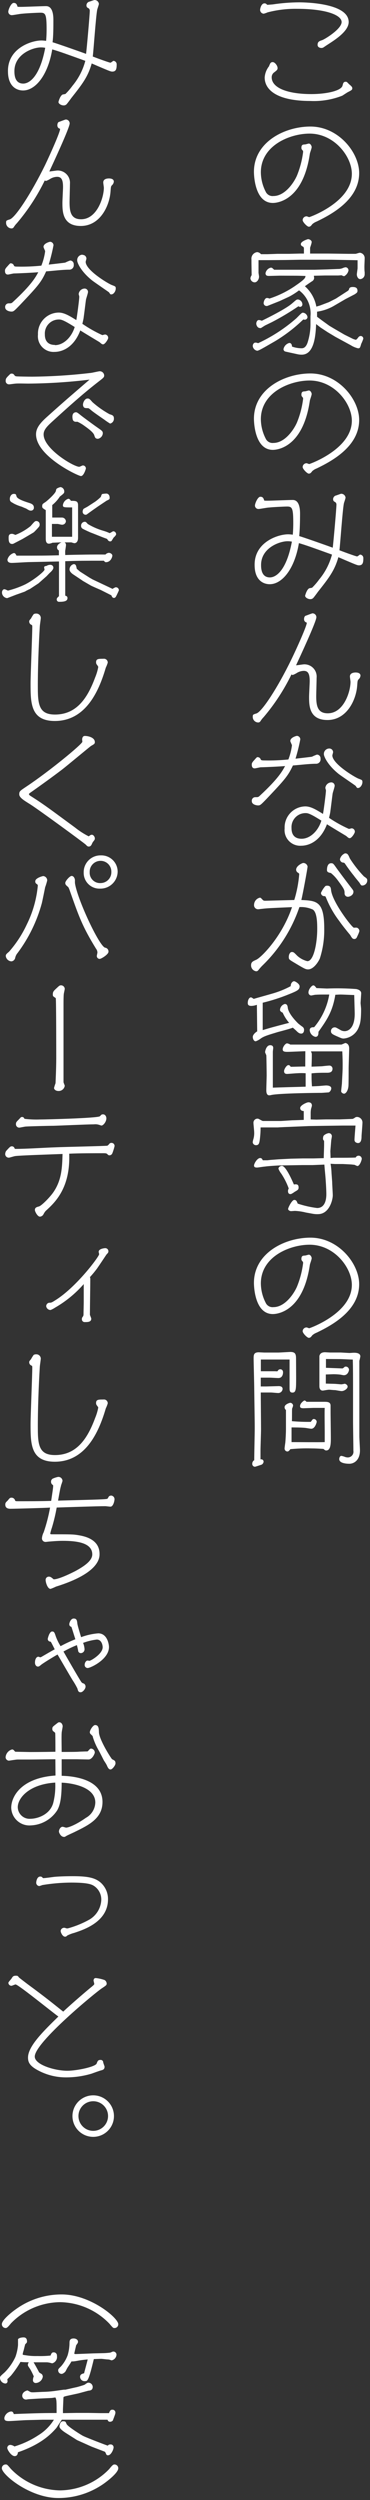 <svg enable-background="new 0 0 84 567" viewBox="0 0 84 567" xmlns="http://www.w3.org/2000/svg"><rect x="0" y="0" width="84" height="567" fill="#333333" stroke="none"/><g fill="#fff"><path d="m60.76 2.8c-.29.13-.591.234-.9.31-.444-.035-.791-.396-.81-.84 0-.37.28-1.51 1-1.51.25 0 .34.08.62.33h.17l1.1-.09c1.963-.298 3.945-.455 5.93-.47 1.71 0 11.29.23 11.29 4.47 0 2.3-3.84 4.48-5.13 5.35l-.53.36c-.161.121-.359.181-.56.17-.31 0-.84-.17-.84-.7 0-.7.39-.87 1-1.06s4.46-2.54 4.46-4.12-3.56-3-10.11-3c-2.256-.036-4.506.233-6.69.8zm-.67 14.78c.064-.938.413-1.835 1-2.57 0-.09.22-.56.28-.65.117-.178.317-.284.53-.28.5 0 1.12.82 1.12 1.35 0 .36-.11.47-.73.95-.387.254-.617.687-.61 1.15 0 2.43 3.66 3.81 9 3.81 3.39 0 6.81-.73 7.09-1.94.14-.56.22-.86.73-.86.25 0 .28.08.75.56.225.172.433.367.62.58.071.099.109.218.11.34 0 .36-.17.45-1.09.92-.2.12-1 .65-1.18.76-2.314.91-4.796 1.319-7.28 1.2-7.57 0-10.34-2.54-10.34-5.32z"/><path d="m68.71 49.92c.016-.484.416-.866.9-.86.11 0 .5.19.59.19s9.68-3.39 9.68-9.83c0-3.94-4-9.12-9.6-9.12-4.45 0-11.06 2.68-11.06 8.79.02 1.521.393 3.017 1.09 4.37.309.684 1.025 1.088 1.77 1 2.54 0 4.56-2.88 5.32-4.59.716-1.738 1.194-3.564 1.42-5.43 0-.14 0-.23-.25-.48-.1-.128-.149-.288-.14-.45 0-.61.25-.75.81-.75.14 0 .76-.2.87-.2.37 0 .65.51.65.81s-.4 1.29-.42 1.52c-1.63 11.14-8 11.14-8.4 11.14-4.29 0-4.29-6.86-4.29-7.06 0-6.72 6.92-10.27 12.83-10.27 6.35 0 11.06 5.88 11.06 10.55 0 6-6.19 9.33-9.66 11-.369.139-.708.346-1 .61-.25.34-.42.56-.78.56s-1.39-1.05-1.39-1.5z"/><path d="m57.09 59.7v-.82c-.117-.82.452-1.58 1.272-1.698.006-.001.012-.002.018-.002.342.03.657.2.87.47h1.51l2.24-.08h2.66l2.34-.06h1v-.67-.5c.003-.201-.121-.382-.31-.45-.25-.14-.39-.25-.39-.53 0-.65 1.57-1.12 1.62-1.12.37 0 .84.3.84.64s-.33 1.15-.36 1.34v1.29h4.17l4.48.06h1.65c.16 0 .81-.25 1-.25.659.068 1.142.65 1.09 1.31 0 .28-.06 1.49-.06 1.74s0 1.17.06 1.31v.54c-.003.567-.436 1.038-1 1.09-.5 0-.78-.62-.78-1.07 0-.22.17-1.23.17-1.42v-1.8l-.88-.02-5-.09h-7.15l-3.44.06-3.71.03h-2.31v2.89l.11.73c.08.56-.36 1.42-1 1.42-.503-.024-.91-.418-.95-.92.03-.254.127-.495.28-.7zm5.43 17.64c-2.82 1.62-3.78 2.21-4.14 2.21-.534-.095-.942-.531-1-1.07 0-.33.2-.78.62-.78.204.004.406.052.59.14 3.156-1.46 6.086-3.366 8.7-5.66 1.21-1.23 1.24-1.26 1.52-1.26.521.068.932.479 1 1-.021.325-.285.58-.61.59-.116-.004-.23-.024-.34-.06-1.923 1.863-4.05 3.503-6.34 4.89zm-3.27-2.94c-.074.027-.156.027-.23 0-.58 0-.84-.67-.84-1s.2-.82.59-.82c.231.019.458.076.67.17 5.32-2.6 6.58-3.69 6.75-3.83 1-.84 1.07-1 1.46-1 .557.073.98.538 1 1.1.017.3-.21.559-.51.58-.14-.01-.275-.058-.39-.14-1.925 1.317-3.929 2.516-6 3.59l-1.6.78zm4.23-11.88-2.3.06c-.31 0-.9.06-.9-.62.118-.623.593-1.117 1.21-1.26.28 0 .36.12.75.48h9.16l2.86-.08 2.49-.1c.341.008.681-.05 1-.17.23-.113.476-.187.73-.22.37.041.647.358.64.73-.122.564-.489 1.044-1 1.31-.201-.052-.395-.126-.58-.22l-.76.05h-.7-2.3l-2.52.06c0 .08.06.45.06.53-.023.258-.154.494-.36.65-.28.16-1.49 1-1.74 1.2 1.36 1.205 2.276 2.832 2.6 4.62l.84-.25 2-.76 1.6-.81 2.21-1.43c.62-.39.7-.45.76-.67s.14-.53.84-.53 1.09.22 1.09.87c0 .36-.17.47-.62.78l-2.1 1.09-2.4 1.4c-1.24.758-2.621 1.255-4.06 1.46v1.15l1.15.86 1.63 1.18 1.12.67 2.32 1.35 1.79.89c.265.133.548.228.84.28l.25-.22.31-.39c.128-.163.323-.259.53-.26.321.026.566.298.56.62-.133.404-.293.798-.48 1.18-.23.81-.28 1-.7 1-.589-.139-1.15-.376-1.66-.7l-2-1.09-1.49-.81-1.75-1.05-1.63-1.07-1-.78c-.11 2.38-.36 6.94-3.27 6.94-.337.003-.672-.034-1-.11l-1.93-.42-.84-.19c-.223-.087-.37-.301-.37-.54.139-.679.65-1.221 1.32-1.4.08 0 .59 0 .61.82.683.248 1.403.38 2.13.39.31 0 .95 0 1.4-1.26.419-1.293.645-2.641.67-4v-2c.227-2.281-.76-4.513-2.6-5.88-.707.536-1.456 1.014-2.24 1.43l-2.16 1-2.74 1.09c-.355.123-.742-.066-.865-.421-.019-.055-.031-.112-.035-.169 0-.39.28-1.2.76-1.2.195.005.386.053.56.14 1.986-.645 3.873-1.561 5.61-2.72 2.46-1.68 2.52-1.93 2.58-2.41-1.57-.06-1.85-.06-3.08-.06z"/><path d="m68.71 105.92c.016-.484.416-.866.9-.86.11 0 .5.19.59.19s9.68-3.39 9.68-9.83c0-3.94-4-9.12-9.6-9.12-4.45 0-11.06 2.68-11.06 8.79.02 1.521.393 3.017 1.09 4.37.309.684 1.025 1.088 1.77 1 2.54 0 4.56-2.88 5.32-4.59.716-1.738 1.194-3.564 1.42-5.43 0-.14 0-.23-.25-.48-.1-.128-.149-.288-.14-.45 0-.61.25-.75.81-.75.14 0 .76-.2.87-.2.37 0 .65.51.65.81s-.4 1.29-.42 1.52c-1.63 11.14-8 11.14-8.4 11.14-4.29 0-4.29-6.86-4.29-7.06 0-6.72 6.92-10.27 12.83-10.27 6.35 0 11.06 5.88 11.06 10.55 0 6-6.19 9.33-9.66 11-.369.139-.708.346-1 .61-.25.34-.42.56-.78.56s-1.39-1.05-1.39-1.5z"/><path d="m65.41 121.18c.355.005.709.035 1.06.09.11-1.18.11-2.38.11-2.61 0-3.33-.22-3.78-1.37-3.78-.73 0-3.44.14-4.17.23-.39 0-2 .33-2.38.33-.429-.005-.775-.351-.78-.78 0-.48.64-2 1.23-2s.73.4.84.76c0 .14.11.14.87.14s4.84-.17 5.65-.17c1.65 0 1.65 2.49 1.65 3.19 0 1.46-.05 3.62-.19 5 1.15.34 6.49 2.22 7.61 2.64.14-1 .84-8.85.84-9.72.038-.302-.135-.592-.42-.7-.204-.097-.333-.304-.33-.53-.022-.381.205-.732.56-.87.11 0 1.17-.42 1.26-.42.505-.004.934.369 1 .87 0 .22-.36 1.17-.39 1.37-.31 1.68-.81 9.07-1 10.58 1.9.73 3.83 1.4 4 1.4s.59-.42.7-.42c.413.031.731.376.73.79 0 1-.11 1.65-1 1.65-.33 0-.61-.11-3.24-1.23l-1.43-.62c-.87 3.08-2.16 4.71-4.65 7.87-.14.2-.84 1.15-1 1.32-.171.211-.429.333-.7.33-.59 0-1.2-.39-1.2-.78.14-.56.5-1.54 1-1.71.08 0 .5-.08.59-.11.58-.572 1.112-1.19 1.59-1.85 1.377-1.649 2.374-3.582 2.92-5.66-4.51-1.62-5.72-2.07-7.51-2.6-1 6-3.89 9.32-6.61 9.32-1.76 0-3.41-1.2-3.44-4.22-.16-5.28 5.25-7.1 7.6-7.1zm-.14 1.57c-1.77 0-6 1.49-6 5.38 0 .64 0 2.83 2 2.83 1.34 0 3.75-1.46 5-8.12-.329-.063-.664-.094-1-.09z"/><path d="m69.05 150.67c1.535-.035 2.808 1.181 2.842 2.716.003.111-.002.223-.012.334 0 .64-.09 3.56-.09 4.17 0 2.13.28 3.89 2.61 3.89 3.66 0 5.18-4.95 5.18-7.14 0-.19-.14-1-.14-1.2 0-.87 1-.92 1.31-.92.14 0 1.09 0 1.09.72-.03.327-.188.629-.44.84-.23.26-.23.37-.31 1.46-.25 3.25-2.38 7.76-6.75 7.76-4.17 0-4.17-3.34-4.17-5.27 0-.56.14-3.05.14-3.55 0-1.57-.31-2.33-1.35-2.33-.52.016-1.029.16-1.48.42-.312.209-.648.38-1 .51-.115.004-.228-.039-.31-.12-1.69 3.483-3.814 6.739-6.32 9.69-.279.281-.524.593-.73.93-.113.183-.316.29-.53.28-.686-.032-1.222-.604-1.21-1.29 0-.51.09-.53.84-.76 1.26-.39 4.85-5.88 7.95-12.29 1.24-2.55 3.48-7.56 3.48-8.26 0-.06-.28-.17-.34-.2-.186-.159-.29-.395-.28-.64 0-.5.22-.73.34-.76s1.45-.56 1.59-.56c.474.016.854.396.87.87 0 1-3.78 9.1-4.62 10.92.27 0 1.56-.22 1.84-.22z"/><path d="m60.62 181.08c-1.37 1.42-1.54 1.59-2 1.59s-1.45-.22-1.45-.95c-.068-.437.231-.846.667-.914.064-.01.128-.012.193-.006.56 0 .62 0 1-.37 4.2-3.89 5.1-5.6 5.69-6.69-1.18.11-4.18.25-5.52.28-.22 0-1.18.25-1.37.25-.62 0-.67-.56-.67-.84s0-.45.64-1.12c.172-.21.359-.408.56-.59h.17c.243.018.462.152.59.36.14.34.16.39 1 .39 1.786.035 3.573-.039 5.35-.22.398-1.027.67-2.098.81-3.19 0-.17-.37-.82-.37-1 0-.81 1.38-1.17 1.52-1.17.408.039.727.37.75.78-.285 1.485-.649 2.954-1.09 4.4.73-.09 3.33-.37 3.75-.45.362-.185.736-.345 1.12-.48.464.014.828.401.814.865-.001.022-.002.044-.005.065.084.546-.29 1.057-.836 1.141-.074.011-.149.015-.224.009-1.46 0-3.75.28-5.21.39-1.119 2.39-1.879 3.24-5.879 7.47zm13.38-1.8c0-.11-.14-.5-.14-.58.071-.707.66-1.248 1.37-1.26.421.011.756.359.75.78 0 .28-.44 1.54-.47 1.79-.09.65-.42 3.39-.51 4 0 .17-.14.81-.3 1.48 1.427.967 2.936 1.807 4.51 2.51.11 0 .56-.14.65-.14.408.032.717.381.7.79 0 .31-.73 1.45-1.15 1.45-.23 0-.34-.08-.81-.5 0 0-3.87-2.32-4.37-2.66-1.85 4.87-5.38 4.87-5.83 4.87-1.956.138-3.653-1.335-3.791-3.291-.015-.21-.011-.42.011-.629-.127-2.631 1.903-4.868 4.534-4.995.059-.003.117-.005.176-.005 1.26 0 2.55.81 4 1.71.2-1.12.67-4.7.67-5.32zm-5.52 10.95c1.88 0 3.75-1.71 4.48-4.11-2.69-1.71-3.14-1.71-3.61-1.71-1.756.003-3.178 1.429-3.175 3.185 0 .058.002.117.005.175-.02 1.4.6 2.46 2.28 2.46zm6.27-20.47c.469-.011.859.36.87.83v.01c0 .12-.17.62-.17.73 0 1.88 5 4.9 5.94 5.27.81.3.89.33.89.78 0 .64-.5 1.34-1 1.34-.22 0-.22 0-.53-.47 0-.06-3.25-2.24-3.83-2.69-2.66-2.13-3.39-4.09-3.39-4.48-.05-.677.459-1.267 1.136-1.317.021-.002.042-.003.064-.003z"/><path d="m59.56 219c-.12.11-.45.47-.68.75s-.36.54-.72.54c-.674-.096-1.172-.679-1.16-1.36 0-.73.39-.92 1.18-1.26 1.12-.5 5.85-5.21 8.12-11.93-4.76.2-5.85.26-6.69.37-.12 0-.87.11-.93.11-.512.044-.962-.335-1.006-.847-.006-.071-.004-.142.006-.213.039-.76.578-1.401 1.32-1.57.17 0 .25.08.59.45.22.22.28.25.72.25l6.5-.17c.58-1.888.955-3.832 1.12-5.8 0-.14 0-.22-.28-.39-.251-.131-.412-.387-.42-.67 0-.92 1.43-1.54 1.6-1.54.486-.009.908.333 1 .81 0 .37-1.09 6.3-1.42 7.59 3.44.17 5.2.22 5.2 6.47.044 2.306-.294 4.604-1 6.8-.45 1-1.52 2.47-2.66 2.47-.59 0-.87-.17-3.39-1.68-.9-.54-1-.62-1-1.15s.28-1.12.7-1.12.56.19 1.23.87c.652.588 1.438 1.007 2.29 1.22 1.51 0 2.24-4.34 2.24-7.25 0-1.24 0-3.81-1-4.46-.956-.433-2.003-.626-3.05-.56-1.706 5.03-4.59 9.58-8.41 13.27zm21.44-8.61c.356.107.597.438.59.81-.118.379-.268.747-.45 1.1-.2.56-.45.67-.7.67-.42 0-.59-.31-.93-.9-.75-.89-2-2.46-2.49-3.19-1.237-1.618-2.246-3.398-3-5.29-.14-.34-.2-.34-.37-.34-.414.017-.763-.306-.779-.719 0-.01-.001-.02-.001-.031.249-.564.586-1.083 1-1.54.125-.06.262-.091.4-.09.78 0 .84.53.89 1 .25 2.63 4.68 8.43 5.18 8.54.219-.024.44-.03.66-.02zm-5.77-14.61c.39 0 .5.16 1.06.95.28.42 2.33 3.16 3.11 4.17s.84 1.06.84 1.34c0 .82-.89 1.15-1.26 1.15-.395.001-.724-.305-.75-.7 0-.84 0-.95-1.52-3-.453-.631-.987-1.2-1.59-1.69-.33-.06-.89-.14-.89-.64 0-.27 0-1.58.95-1.58zm3.14-2.24c.56 0 .7.33 1.06 1.17.929 1.454 1.998 2.813 3.19 4.06.62.42.76.53.76.93-.009.607-.484 1.103-1.09 1.14-.28 0-.34-.05-.68-.64-.33-.42-1-1.2-1.28-1.6-.68-.84-1.4-1.82-2-2.71-.089-.164-.264-.261-.45-.25-.401-.046-.703-.387-.7-.79.152-.592.575-1.077 1.14-1.31z"/><path d="m58.32 227.89c-.41.153-.843.237-1.28.25-.76 0-.79-.42-.79-.67 0-.81.42-1.26.67-1.26s.23.06.68.34c.64-.2 3.55-1 4.14-1.18 1.478-.412 2.907-.985 4.26-1.71 0-.78.51-1.12.76-1.12s1.26.59 1.26 1.15c0 .76-.42 1-2.38 1.79-1.949.796-3.954 1.444-6 1.94v6.21c1.84-.56 2.24-.67 6-1.65-.597-.691-1.089-1.466-1.46-2.3-.61-.28-.61-.53-.61-.67.053-.622.488-1.145 1.09-1.31.56 0 .64.53.67.84.11 1 1.12 2.35 2.33 3.55.14.14.92.73 1.09.84.177.158.278.383.28.62 0 .53-.23.87-.65.87s-.72-.23-1.17-.7l-.73-.65c-.53.25-2.94.87-3.42 1-2 .62-3.19.92-4 1.57-.309.22-.645.398-1 .53-.42 0-.67-.53-.67-1s.56-1 1-1.26zm11 10.53c-.62 0-3.42.14-4 .14s-1.14 0-1.14-.56.61-1.37 1-1.37c.259.044.507.14.73.28h11.59c.06 0 .87-.36.9-.36s.87.08.87 1.23c0 .7-.12 3.86-.12 4.51s0 3.78-.05 4.11c-.11 1-.59 1.65-1 1.65-.23 0-.65-.25-.65-.56 0-.11.14-1.4.17-1.68.14-2.71.17-3 .17-4.06s0-1.59-.08-3.3c-4.88 0-5.44 0-7.12 0 .08.171.147.349.2.53 0 .9 0 1.12-.06 2.94 2.13-.08 2.38-.08 2.55-.11s1.29-.14 1.51-.14c.384.005.695.316.7.7 0 .93-.84.93-1.26.93-1.14 0-2.35 0-3.5.14 0 1.42 0 1.56.09 2.94.31 0 1.57-.06 1.85-.09s1.23-.11 1.37-.11 1.17 0 1.17.67c-.029.373-.238.709-.56.9-.08 0-1.48.11-1.62.11-1 0-9.55.08-11.42.48-.156.049-.317.075-.48.08-.67 0-.67-.87-.67-1.18 0-.53.08-2.91.08-3.38s-.05-4.37-.08-4.54c-.106-.218-.2-.442-.28-.67 0-.2.25-1.6 1.17-1.6.68 0 .68.53.68.62s-.09.75-.09.89v4.26 3.86c1.18-.05 6.39-.19 7.45-.22 0-1.34 0-1.62 0-3.05-.636-.044-1.274-.044-1.91 0-.31 0-2.1.16-2.29.16s-.7 0-.7-.64c0-.42.56-1.37 1-1.37.17 0 .34.11.51.39.53 0 2.85-.08 3.3-.06zm4.9-14.22c2.204-.088 4.411-.052 6.61.11.67.11 1.17.45 1.17.95 0 .34-.14 2-.14 2.24 0 .11.12 1.18.12 1.32 0 2.63-.23 3.36-.48 4-.512 1.529-1.892 2.602-3.5 2.72-.36 0-.56-.09-1.51-.51s-1.35-.61-1.35-1.14c-.022-.469.34-.867.809-.889.017-.001.034-.001.051-.001.22 0 .34.06 1.26.59.299.189.646.286 1 .28.62 0 2.27-.47 2.27-3.95 0-.08 0-.36-.11-4.25-.48 0-2.61-.11-3.06-.11s-1 .05-1.23.05c-.64 3.87-1.93 5.71-3.83 8.4 0 .45 0 1.15-.7 1.15-.708-.176-1.226-.783-1.29-1.51 0-.65.61-.7 1-.67 1.792-2.119 2.981-4.683 3.44-7.42-2.07 0-2.29 0-3.13.05-.17 0-.84.17-1 .17-.35-.042-.608-.348-.59-.7 0-.7.73-1.6 1.12-1.6.22 0 .42.26.7.62z"/><path d="m71.82 253.93 2.13-.05h3.11l3-.11c.213-.081.413-.196.59-.34.118-.07.253-.107.39-.11.701.011 1.261.588 1.25 1.29-.001.047-.004.094-.01.14 0 .44-.2 2.66-.2 2.94 0 .44 0 1.56-.81 1.56-.14 0-.79-.11-.79-.72s.2-2.78.23-3.25h-3l-3.64.05-3.94.06-3.34.14c-1.23.05-3.52.14-3.69.17h-3.94c.003.728-.034 1.456-.11 2.18-.14 1.32-.22 1.85-.92 1.85-.39.012-.723-.281-.76-.67.031-.258.088-.513.17-.76.132-.482.189-.981.17-1.48 0-.34-.17-1.85-.17-2.16-.019-.508.378-.934.886-.953.038-.001.076 0 .114.003.19 0 1 .56 1.17.53h2 2.07l2.58-.16c.25 0 2-.06 2.6-.09v-2c-.22 0-.81-.08-.81-.7s1.51-1.29 1.85-1.29c.53 0 .81.25.81.76 0 .14-.22.78-.22.89-.041.261-.061.525-.06.79v1.45zm-8.57 9 2.77-.14 2.72-.06h2.44l2.32-.06c0-.45.08-2.46.08-2.88 0-.17 0-.9 0-1l-.25-.39c0-.28 0-.73.25-.93.289-.237.633-.399 1-.47.379-.039.718.236.758.615.004.038.005.077.002.115 0 .14-.14.84-.14.89l-.2 2.45.05 1.57.65-.06h1.3c1.26 0 2.75 0 3.75-.05.117-.254.37-.418.65-.42.392 0 .714.309.73.7 0 .28-.45 1.65-1 1.65-.219-.081-.432-.174-.64-.28l-.73-.08-1.92-.1h-1.79l-1-.06c.122.724.196 1.456.22 2.19l.14 1.9c0 .5.14 2.63.14 3.08 0 1-.78 4.26-3.36 4.26-.402.015-.805-.015-1.2-.09l-1.55-.28c-.815-.209-1.649-.333-2.49-.37l-.87.06c-.25 0-.67-.2-.67-.5s.87-2.05 1.4-2.05.61.48.78.84c1.43.478 2.904.813 4.4 1 2.1 0 2.1-2.63 2.1-3.16 0-1-.14-3.28-.25-4.43l-.12-1.26-.08-1-2.69.11h-2.35l-5 .08c-.56 0-3 .17-3.47.26-.28 0-1.51.22-1.76.22s-.7 0-.7-.45.73-1.71 1.4-1.71c.36 0 .47.28.59.51h1.06l.67-.08zm4.54 6.38c0 .48-.17.59-.9 1-.259.202-.541.374-.84.51-.036.009-.074.009-.11 0-.48 0-.56-.39-.56-.75.02-.186.078-.367.17-.53-.428-1.175-.991-2.296-1.68-3.34-.272-.339-.491-.716-.65-1.12 0-.53.65-.67.76-.67.87 0 2.21 3 2.74 4.23.48-.06 1.07-.15 1.07.66z"/><path d="m68.71 301.92c.016-.484.416-.866.9-.86.11 0 .5.19.59.19s9.68-3.39 9.68-9.83c0-3.94-4-9.12-9.6-9.12-4.45 0-11.06 2.68-11.06 8.79.02 1.521.393 3.017 1.09 4.37.309.684 1.025 1.088 1.77 1 2.54 0 4.56-2.88 5.32-4.59.716-1.738 1.194-3.564 1.42-5.43 0-.14 0-.23-.25-.48-.1-.128-.149-.288-.14-.45 0-.61.25-.75.81-.75.14 0 .76-.2.87-.2.37 0 .65.51.65.81s-.4 1.29-.42 1.52c-1.63 11.14-8 11.14-8.4 11.14-4.29 0-4.29-6.86-4.29-7.06 0-6.72 6.92-10.27 12.83-10.27 6.35 0 11.06 5.88 11.06 10.55 0 6-6.19 9.33-9.66 11-.369.139-.708.346-1 .61-.25.34-.42.56-.78.56s-1.39-1.05-1.39-1.5z"/><path d="m67.23 312.31c0 2.72 0 3.53-.84 3.53-.65 0-.65-.53-.65-1.12v-6.38h-6.52v2.66h2.52.78c.159.019.321.019.48 0 .14-.23.28-.45.64-.45s.62.28.62.7c0 .08 0 1.29-1.06 1.29-.34 0-1.68-.09-2-.09s-.59 0-2 0v2h1.2l2.89-.08c.45 0 .87.16.87.64-.038.551-.515.967-1.066.929-.028-.002-.056-.005-.084-.009-.23 0-1.23-.11-1.46-.11h-2.35c0 1.32.06 7.14.06 8.34 0 .76-.12 4.09-.12 4.79v2.05c.277-.095.578.053.673.33.023.067.032.139.027.21-.038.271-.201.508-.44.64-.51.17-1.43.48-1.52.48-.348-.01-.622-.3-.612-.648 0-.011.001-.022.002-.032-.007-.331.165-.641.45-.81 0-1.71.11-5.71.11-7.39 0-1.85-.09-6.69-.11-8.71 0-1.09-.14-6-.14-6.94 0-.76 0-1.43 1.14-1.43l1.29.06h3.19c.28 0 2.58-.14 2.72-.14 1.29 0 1.29.68 1.29 1.82zm3.33 10.17c.42-.59.45-.65.7-.65.351.016.63.299.64.65 0 .11-.36 1.56-1.23 1.56-.19 0-1.09-.16-1.29-.19-.95-.11-2.74-.11-3.19-.11v3.33c1.65 0 6.13.05 7.53 0 0-1.15 0-1.29 0-2.52 0-.84-.06-4.51 0-5.24h-2.58l-2.24.08c-.73 0-.78-.22-.78-.5 0-.62.87-1.26 1-1.26s.22.05.47.3h3.81c.81 0 1.65-.05 1.65.87v1.77c0 .44.06 4.67.06 5.4 0 1.43 0 3-1.07 3-.16 0-.3-.08-.61-.36-1.21-.08-2-.11-2.72-.11-1.599-.045-3.199.012-4.79.17-.22.3-.42.53-.67.53-.364-.01-.651-.314-.641-.678 0-.007.001-.014.001-.022 0-.2.14-1.15.17-1.35.05-.56.14-2 .14-3.05 0-.47 0-4.06 0-4.31-.2-.151-.316-.389-.31-.64 0-.68 1.18-1 1.29-1 .343.024.616.297.64.64-.051.23-.124.455-.22.67-.06.45 0 2.44-.06 2.86 1.43.126 2.865.18 4.3.16zm3.44-14.26v2l3.69.14c.17 0 .23-.09.42-.23.095-.123.244-.194.4-.19.397.011.715.333.72.73 0 .22-.25 1.23-1.17 1.23-.14 0-.65-.11-.81-.14-.505-.056-1.012-.086-1.52-.09l-1.76.06v2.07l2.13.06c.08 0 1.23.11 1.4.11.253-.029.504-.076.75-.14.14 0 .67.22.67.67s-.75 1-1.37 1c-.22 0-1.23-.19-1.43-.22-.53 0-1.06-.09-1.42-.09s-1.26.2-1.46.2-.73-.11-.73-1v-4.2c0-.19 0-2.52 0-2.66.14-.53.48-.84 1.29-.84l1.12.06h2.43l2 .11c.06 0 .84-.06 1-.06.62 0 1.46.11 1.46.84-.058.337-.135.671-.23 1v1 6.86 9.29c0 .51.14 2.69.14 3.14 0 2.38-1.49 3.05-2.38 3.05-.31 0-2.33 0-2.33-1.06 0-.11.06-.73.51-.73.255.054.506.128.75.22.212.089.44.136.67.14.712.01 1.298-.559 1.309-1.271.001-.08-.005-.16-.019-.239 0-1-.08-5.63-.08-6.55v-7.67c0-1.57 0-5-.06-6.47-.45 0-2.41-.11-2.83-.11z"/><path d="m9.41 9.18c.355.005.709.035 1.06.09.11-1.18.11-2.38.11-2.61 0-3.33-.22-3.78-1.37-3.78-.73 0-3.44.14-4.17.23-.39 0-2 .33-2.38.33-.429-.005-.775-.351-.78-.78 0-.48.64-2 1.23-2s.73.4.84.76c0 .14.11.14.87.14s4.84-.17 5.65-.17c1.65 0 1.65 2.49 1.65 3.19 0 1.46 0 3.62-.19 5 1.15.34 6.49 2.22 7.61 2.64.14-1 .84-8.85.84-9.72.038-.302-.135-.592-.42-.7-.204-.097-.333-.304-.33-.53-.022-.381.205-.732.56-.87.11-.01 1.17-.4 1.26-.4.505-.004.934.369 1 .87 0 .22-.36 1.17-.39 1.37-.31 1.68-.81 9.07-1 10.58 1.9.73 3.83 1.4 4 1.4s.59-.42.7-.42c.413.031.731.376.73.79 0 1-.11 1.65-1 1.65-.33 0-.61-.11-3.24-1.23l-1.43-.62c-.87 3.08-2.16 4.71-4.65 7.87-.14.2-.84 1.15-1 1.32-.171.211-.429.333-.7.33-.59 0-1.2-.39-1.2-.78.14-.56.5-1.54 1-1.71.08 0 .5-.08.59-.11.58-.572 1.112-1.19 1.59-1.85 1.377-1.649 2.374-3.582 2.92-5.66-4.51-1.62-5.72-2.07-7.51-2.6-1 6-3.89 9.32-6.61 9.32-1.76 0-3.41-1.2-3.44-4.22-.16-5.3 5.25-7.12 7.6-7.12zm-.14 1.57c-1.77 0-6 1.49-6 5.38 0 .64 0 2.83 2 2.83 1.34 0 3.75-1.46 5-8.12-.329-.063-.664-.094-1-.09z"/><path d="m13.05 38.67c1.535-.032 2.806 1.186 2.838 2.721.002.093-.001.186-.008.279 0 .64-.09 3.56-.09 4.17 0 2.13.28 3.89 2.61 3.89 3.66 0 5.18-5 5.18-7.14 0-.19-.14-1-.14-1.2 0-.87.95-.92 1.31-.92.14 0 1.09 0 1.09.72-.03.327-.188.629-.44.84-.23.26-.23.37-.31 1.46-.25 3.25-2.38 7.76-6.75 7.76-4.17 0-4.17-3.34-4.17-5.27 0-.56.14-3.05.14-3.55 0-1.57-.31-2.33-1.35-2.33-.52.016-1.029.16-1.48.42-.312.209-.648.38-1 .51-.115.004-.228-.039-.31-.12-1.69 3.483-3.814 6.739-6.32 9.69-.279.281-.524.593-.73.93-.113.183-.316.29-.53.28-.686-.032-1.222-.604-1.21-1.29 0-.51.09-.53.84-.76 1.26-.39 4.85-5.88 8-12.29 1.18-2.47 3.42-7.47 3.42-8.21 0-.06-.28-.17-.34-.2-.186-.159-.29-.395-.28-.64 0-.5.22-.73.34-.76s1.45-.56 1.59-.56c.474.016.854.396.87.87 0 1-3.78 9.1-4.62 10.92.28 0 1.57-.22 1.85-.22z"/><path d="m4.62 69.08c-1.37 1.42-1.54 1.59-2 1.59s-1.45-.22-1.45-1c-.039-.44.286-.829.726-.868.035-.003.069-.003.104-.002.56 0 .62 0 1-.37 4.2-3.89 5.1-5.6 5.69-6.69-1.18.11-4.18.25-5.52.28-.22 0-1.18.25-1.37.25-.62 0-.67-.56-.67-.84s0-.45.64-1.12c.172-.21.359-.408.56-.59h.17c.243.018.462.152.59.36.14.34.16.39.95.39 1.786.035 3.573-.039 5.35-.22.42-1.044.708-2.135.86-3.25 0-.17-.37-.82-.37-1 0-.81 1.38-1.17 1.52-1.17.408.039.727.37.75.78-.285 1.485-.649 2.954-1.09 4.4.73-.09 3.33-.37 3.75-.45.362-.185.736-.345 1.12-.48.464.014.828.401.814.865-.001.022-.002.044-.004.065.084.546-.29 1.057-.836 1.141-.074.011-.149.015-.224.009-1.46 0-3.75.28-5.21.39-1.09 2.45-1.85 3.3-5.85 7.53zm13.38-1.8c0-.11-.14-.5-.14-.58.071-.707.66-1.248 1.37-1.26.421.011.756.359.75.78 0 .28-.44 1.54-.47 1.79-.09.65-.42 3.39-.51 3.95 0 .17-.14.81-.3 1.48 1.425.985 2.934 1.841 4.51 2.56.11 0 .56-.14.65-.14.408.032.717.381.7.79 0 .31-.73 1.45-1.15 1.45-.23 0-.34-.08-.81-.5 0 0-3.87-2.32-4.37-2.66-1.85 4.87-5.38 4.87-5.83 4.87-1.956.138-3.653-1.335-3.791-3.291-.015-.21-.011-.42.011-.629-.127-2.631 1.903-4.868 4.534-4.995.059-.003.117-.005.176-.005 1.26 0 2.55.81 4 1.71.2-1.12.67-4.7.67-5.32zm-5.52 11c1.88 0 3.75-1.71 4.48-4.11-2.69-1.71-3.14-1.71-3.61-1.71-1.756.003-3.178 1.429-3.175 3.185 0 .058.002.117.005.175-.02 1.35.6 2.41 2.28 2.41zm6.27-20.47c.469-.011.859.36.87.83v.01c0 .12-.17.62-.17.73 0 1.88 5 4.9 5.94 5.27.81.3.89.33.89.78 0 .64-.5 1.34-1 1.34-.22 0-.22 0-.53-.47-.05-.06-3.25-2.24-3.83-2.69-2.66-2.13-3.39-4.09-3.39-4.48-.077-.675.407-1.285 1.082-1.362.039-.005.079-.007.118-.008z"/><path d="m6.38 87c-.44 0-2.4-.06-2.82 0-.23 0-1.26.17-1.49.17-.414.018-.764-.302-.783-.716-.002-.035-.001-.069.003-.104 0-.5.19-.7.78-1.28.25-.26.34-.34.59-.34.244-.003.47.128.59.34.17.25.31.28.67.3s2.35.06 3.39.06c4.409-.042 8.812-.322 13.19-.84.33 0 1.84-.39 2.15-.39.522-.002.958.399 1 .92 0 .48-.09.51-1.71 1.77-3.36 2.63-6.52 5.48-9.69 8.37-1.48 1.34-2.35 2.15-2.35 3.27 0 3.28 6.83 7.34 8.09 7.34.14 0 .7-.31.81-.31.381-.006.694.299.7.68v.02c0 .06-.47 1.71-1.12 1.71s-10.2-4.51-10.2-9.47c0-1.34.81-2.46 2.54-4 4.26-3.83 5.55-4.9 9.61-8.4-4.629.567-9.287.867-13.95.9zm10.06 7.5c0-1 .72-1 .84-1s.3.06 1 .64c.37.31 2.91 2.19 4 2.94.92.65 1.06.73 1.06 1.24-.065.594-.505 1.078-1.09 1.2-.62 0-.7-.34-.84-.78-.17-.65-1.35-1.52-2.21-2.13-.498-.372-1.035-.691-1.6-.95h-.45c-.266-.014-.502-.177-.61-.42-.066-.241-.1-.49-.1-.74zm3.44-4.12c.39 0 .48.12 1.12.84 1.183 1.046 2.477 1.958 3.86 2.72.73.22 1 .34 1 1 .019.533-.341 1.006-.86 1.13-.446-.266-.876-.556-1.29-.87-.11-.08-2.46-1.68-2.94-2.1s-.64-.53-.81-.53c-.62 0-.93 0-1.09-.53s.31-1.66 1.01-1.66z"/><path d="m8.74 132.3-2 1.32c-.08 0-.53.25-.61.28s-.48.28-.56.3l-1.57.56c-.08 0-2.32.9-2.38.9-.663-.067-1.168-.624-1.17-1.29 0-.39.25-.73.53-.73s.73.31.84.31c1.317-.335 2.6-.793 3.83-1.37 2-1 4.46-3 4.46-3.39 0-.05-.09-.39-.09-.47 0-.28.2-.34.53-.37.27-.167.582-.254.9-.25.364-.006.664.285.67.65v.02c0 .37-.5.87-.73 1.07s-.72.75-.84.86zm3.16-9.21c-.243.124-.508.198-.78.22-.73 0-.73-.81-.73-1.2v-1.29-2.49c0-.42 0-2.24 0-2.63-.73-.45-.81-.54-.81-.84 0-.54.08-.56.75-1 .2-.12 2.21-1.85 2.35-2.5.09-.42.12-.47.26-.58.251-.147.525-.252.81-.31.489.079.846.505.84 1 0 .36-.09.45-1 1.15-.472.73-1.056 1.381-1.73 1.93v2.83h2.24c.47.021.845.4.86.87-.051.467-.471.804-.937.753-.008-.001-.015-.002-.023-.003-.14 0-.79-.17-.93-.17h-1.28v2.91h4.59v-6.66c-1.91 0-2.1 0-2.1-.53.101-.674.579-1.23 1.23-1.43.25 0 .42.19.59.47 1.09 0 1.62 0 1.62 1v1 6.38c0 1.23-.78 1.23-.84 1.23-.227-.048-.451-.111-.67-.19h-1.54c.204.134.322.366.31.61 0 .2-.14 1.07-.17 1.26s0 .79 0 1c2.61-.08 6.58-.14 9.13-.11.195-.221.467-.36.76-.39.39 0 .81.31.81.64 0 .17-.28 1.49-1.51 1.49-.14 0-.34-.23-.42-.34-4.62 0-5.55 0-8.77.11v7.81c.31.09.51.2.51.56 0 .7-.76.84-1.85.84-.284.04-.547-.159-.587-.443-.005-.039-.006-.078-.003-.117 0-.25.17-.42.51-.72v-7.87l-6.7.14c-.64 0-3.41.19-4 .19-.25 0-1 0-1-.75.188-.71.728-1.273 1.43-1.49.31 0 .36.12.64.59 5.94 0 6.3 0 9.61-.08v-1.09c-.274-.136-.44-.424-.42-.73 0-.53.53-.9 1-1.12zm-8.85.22c-.089.037-.184.058-.28.06-.81 0-.81-.84-.81-1.43 0-.31 0-.87.73-.87.17 0 .22 0 .81.25 1.241-.488 2.401-1.163 3.44-2 .87-1 1-1.15 1.29-1.15.414-.013.76.311.774.725.001.035 0 .07-.004.105 0 .31-.06.39-.62 1-.11.12-.61.65-.72.73s-2.41 1.43-2.55 1.51zm0-9.18c-.65-.31-.82-.48-.82-1s.34-1.12.9-1.12.5.2.64.62c.23.61 2 1.17 3 1.48.47.17.92.39.92 1 .034.352-.224.664-.576.698-.031.003-.062.004-.094.002-.25 0-.34 0-1.09-.47-.39-.14-.87-.37-1-.42-.67-.194-1.317-.459-1.93-.79zm17.25 16.87.73.42 4.23 2 .28.14c.212-.139.437-.26.67-.36.371-.055.717.201.773.573.005.032.007.065.007.097 0 .08-.47 1.06-.56 1.23s-.22.51-.56.51-.47-.31-.59-.59l-2.4-1.21c-.37-.16-1.94-.84-2.24-1l-1.88-1.09-.11-.09-2.1-1.4c-.25-.17-.76-.61-.76-1.06-.011-.582.384-1.094.95-1.23.48 0 .56.39.68 1.06l.75.64zm3.08-9.12-2.52-1c-.11 0-1.93-.84-2-.92-.287-.109-.47-.393-.45-.7-.029-.466.315-.873.78-.92.25 0 .31 0 .73.5 1.106.663 2.292 1.18 3.53 1.54.49.137.969.314 1.43.53.16 0 .7-.42.84-.42.37.016.656.329.64.699v.001c0 .17-.31.51-.56.73-.08.11-.39.64-.48.76-.084.071-.19.109-.3.11-.4 0-.59-.37-.7-.56zm-1.74-8.12c.447-.323.869-.681 1.26-1.07.051-.226.139-.442.26-.64.329-.066.664-.103 1-.11.23 0 .73.19.73.92 0 .25 0 .34-.25.48s-.42.19-.45.22l-2 1.34-1.17.82-1 .72c-.26.2-.4.31-.56.31-.381.006-.694-.299-.7-.68 0-.007 0-.013 0-.02 0-.17.08-.59.3-.7.73-.39.82-.45.9-.5z"/><path d="m22.09 150.86c-.178-.166-.279-.397-.28-.64 0-.81.51-.81 1.65-.81.469-.078.911.239.989.707.01.06.014.122.011.183-.118.384-.265.758-.44 1.12-1.35 4.57-4.18 12.1-11.57 12.1-5.51 0-5.51-4.09-5.51-8.54 0-2 .39-11 .39-12.85 0-.37-.09-.37-.2-.42-.309-.125-.508-.427-.5-.76 0-.17 0-.22.42-.7.172-.331.369-.649.59-.95.159-.098.343-.147.53-.14.55-.05 1.036.356 1.086.906.003.031.004.063.004.094 0 .25-.2 1.54-.22 1.82-.26 4.29-.48 10-.45 14.14 0 3.87.42 5.94 3.89 5.94 5.15 0 7.53-4.12 9.13-8.43.315-.757.55-1.544.7-2.35-.02-.16-.16-.28-.22-.42z"/><path d="m6.13 178.3c5-3.33 12.57-9.54 12.57-10.08 0-.08-.05-.39-.05-.44 0-.87.53-.87.61-.87.79 0 2.27.36 2.27 1.4 0 .39-.17.47-.87.87-.19.11-5.74 4.73-6.52 5.32-2.35 1.79-4.73 3.5-7.14 5.2-.42.28-.42.34-.42.42s0 .2.53.51c3.14 2 4.57 3.13 9.92 7.05.961.773 2 1.443 3.1 2 .06 0 .34-.25.4-.28.102-.052.215-.079.33-.08.34 0 .67.47.67.81s-.08.36-.44.84c-.17.22-.28.67-.48.84-.116.124-.28.193-.45.19-.25 0-.39-.11-.67-.42-.45-.44-10.78-8-12.66-9.18-1.4-.87-2.46-1.51-2.46-2.24s.17-.79 1.76-1.86z"/><path d="m8.32 200.48c-.222-.122-.346-.369-.31-.62 0-.72 1.65-1.17 1.82-1.17.509.056.893.488.89 1-.127.522-.284 1.036-.47 1.54-.11.56-.62 3.08-.76 3.64-1.107 4.065-2.97 7.884-5.49 11.26-.284.328-.478.724-.56 1.15-.096.403-.43.705-.84.76-.666-.039-1.209-.548-1.29-1.21 0-.36.17-.5.76-1 1.617-1.843 2.964-3.907 4-6.13 1.381-2.776 2.235-5.783 2.52-8.87-.05-.21-.08-.21-.27-.35zm8.7-.92c-.015.25-.015.5 0 .75.5 3.56 5.48 14.25 6.83 14.62.462.052.804.455.78.92 0 .62-1.65 1.63-2 1.63-.359 0-.65-.29-.651-.649 0-.01 0-.02.001-.031 0-.11.14-.67.14-.78-.014-.318-.129-.623-.33-.87-3.08-5-3.89-7.33-5.8-12.74-.39-1.15-.47-1.2-.59-1.29-.44-.39-.58-.5-.58-.89s1-1.57 1.45-1.57.73.59.73.9zm5.86-5.56c2.042-.072 3.756 1.525 3.828 3.568.001.034.002.068.002.102-.016 2.154-1.775 3.887-3.929 3.871-.024 0-.048-.001-.071-.001-1.97.078-3.63-1.456-3.708-3.426-.003-.078-.004-.156-.002-.234-.039-2.104 1.635-3.841 3.739-3.88.047-.001.094-.001.141 0zm2.4 3.76c.044-1.347-1.012-2.475-2.359-2.519-.034-.001-.068-.002-.101-.001-1.364.004-2.466 1.114-2.462 2.478 0 .031.001.061.002.092-.071 1.296.923 2.404 2.219 2.474.107.006.215.004.321-.004 1.358-.043 2.424-1.179 2.38-2.537 0-.001 0-.002 0-.003z"/><path d="m14.7 224.25c0 .2-.2 1-.22 1.18-.06.59-.06 1.79-.06 2.1v17.89c0 .14.28.73.28.84-.106.7-.722 1.208-1.43 1.18-.56 0-1-.31-1-.7.095-.362.209-.719.34-1.07 0-.11.16-3.33.16-5.63 0-.33 0-13.44-.11-13.66l-.47-.34c-.17-.08-.2-.3-.2-.47 0-.65.17-.81.87-1.46.5-.47.67-.64.95-.64.459-.023.853.322.89.78z"/><path d="m10.39 274.62c-.205.228-.377.484-.51.76-.153.316-.46.528-.81.56-.56 0-1.15-1.18-1.15-1.51 0-.56.4-.67.93-.81s2.21-1.8 3.11-3c2.12-2.91 2.15-6 2.24-8.9-2.1.08-9.75.33-10.67.47-.25 0-1.32.37-1.51.37-.447.017-.823-.332-.84-.779 0-.004 0-.007 0-.011.004-.246.069-.486.19-.7.9-1 1-1.09 1.35-1.09.27.01.503.191.58.45.06.14.09.14.28.14 2.52 0 6.53-.28 9.05-.36 1.85-.09 11.48-.28 11.76-.37.183-.128.342-.287.47-.47.123-.112.284-.173.45-.17.387-.001.701.312.702.698 0 .017-.001.035-.002.052-.13.544-.297 1.079-.5 1.6-.102.275-.357.463-.65.48-.163.002-.318-.072-.42-.2-.22-.28-.5-.28-1-.28-2.07 0-5.63 0-7.73.11.29 7.78-3.22 11.06-5.32 12.96zm-6.22-20.62.59-.62c.081-.028.165-.045.25-.05.28 0 .34.08.56.42 1.138.14 2.285.19 3.43.15 1.51 0 13-.3 13.66-.72.06-.06.37-.37.42-.4.092-.024.186-.041.28-.05.65 0 .79.67.79.89 0 .84-.73 1.66-1.12 1.66-.06 0-.51-.17-.54-.17-.378-.12-.777-.157-1.17-.11-1.46 0-7.93.3-9.24.33-1 0-5.32.11-6.22.17-.22 0-1.29.25-1.51.25-.397-.015-.715-.333-.73-.73-.01-.44.08-.56.55-1.02z"/><path d="m20.5 290c0 1.29-.09 7-.09 8.15 0 .14.31.78.31.92 0 .78-.81.78-1.43.78-.346.04-.658-.209-.697-.554-.004-.038-.005-.077-.003-.116 0-.19 0-.28.23-.59.1-.135.15-.302.14-.47 0-.45.05-2.33.05-2.72 0-1.4 0-2.8 0-4.17-1.864 2.13-4.067 3.938-6.52 5.35-.315.21-.65.387-1 .53-.495.006-.921-.351-1-.84-.015-.401.273-.749.67-.81.45 0 .53 0 1.35-.53 4.76-2.92 10-9.94 10-10.48 0-.08-.11-.44-.11-.53 0-.75 1.43-.84 1.46-.84.391-.022.727.277.749.669.001.01.001.021.001.031 0 .28-.08.37-.45.76 0 0-1.79 2.69-2.15 3.19-.5.671-1.034 1.315-1.6 1.93.054.106.085.222.09.34z"/><path d="m22.09 318.86c-.178-.166-.279-.397-.28-.64 0-.81.51-.81 1.65-.81.469-.078.911.239.989.707.01.06.014.122.011.183-.118.384-.265.758-.44 1.12-1.35 4.57-4.18 12.1-11.57 12.1-5.51 0-5.51-4.09-5.51-8.54 0-2 .39-11 .39-12.85 0-.37-.09-.37-.2-.42-.309-.125-.508-.427-.5-.76 0-.17 0-.22.42-.7.172-.331.369-.649.59-.95.159-.098.343-.147.53-.14.55-.05 1.037.355 1.087.905.001.015.002.03.003.045 0 .25-.2 1.54-.22 1.82-.26 4.29-.48 10-.45 14.14 0 3.87.42 5.94 3.89 5.94 5.15 0 7.53-4.12 9.13-8.43.315-.757.55-1.544.7-2.35-.02-.11-.16-.23-.22-.37z"/><path d="m2.35 342.19c-.45 0-1.15-.11-1.15-.93 0-.42.12-.53.56-.95.06-.08.34-.42.4-.47.117-.114.276-.176.44-.17.348-.007.664.205.79.53.08.28.14.28.73.28 2.24 0 5.23 0 7.5-.08.2-1.4.45-2.92.45-3.36.024-.131-.047-.26-.17-.31-.193-.148-.308-.377-.31-.62-.032-.301.112-.593.37-.75.393-.181.806-.315 1.23-.4.516-.034.963.354 1 .87 0 .2-.34 1-.36 1.21-.14.5-.2.78-.65 3.3 9.49-.25 11.09-.28 11.23-.45s.28-.47.34-.53c.137-.1.3-.159.47-.17.429.03.766.38.78.81 0 .39-.28 1.71-.92 1.71-.2 0-1-.11-1.21-.11-1.73 0-9.26.25-11 .31-.266 1.513-.62 3.008-1.06 4.48-.16.458-.294.926-.4 1.4 0 .11 0 .19.37.19 4.34 0 4.81 0 6 .2s4.82.81 4.82 4.25c0 .87 0 4.34-9.91 7.42-.392.195-.796.366-1.21.51-.7 0-1.12-1.51-1.12-2-.028-.402.276-.751.678-.778.017-.001.034-.002.052-.002.264.004.515.112.7.3.06 0 .34.31.42.31 1.29 0 4.62-1.73 4.9-1.87 1.82-1 3.84-2.27 3.84-3.78 0-2.69-3.62-3.08-6.72-3.08-1.29 0-2.64.14-3 .16-.14 0-.75.09-.89.09-.444.006-.809-.347-.82-.79.036-.489.172-.966.4-1.4.625-1.827 1.11-3.699 1.45-5.6-1.04.08-8.07.27-9.02.27z"/><path d="m11.45 372.32c-.331.006-.605-.258-.61-.59 0-.01 0-.02 0-.03 0-.08.36-1.68 1-1.68.48 0 .56.31.84 1.15.281.761.64 1.492 1.07 2.18 1.089-.586 2.211-1.111 3.36-1.57-.09-.25-.87-2.8-.9-2.8-.25-.11-.48-.19-.48-.64 0-.22.31-1.26 1-1.26s.76.45.84 1.23c.06.42.64 2.33.84 3 1.251-.467 2.56-.76 3.89-.87 2 0 2.44 2.38 2.44 3.11 0 2.8-4.2 4.76-4.85 4.76-.377-.011-.676-.323-.67-.7 0-.59.39-1 .65-1 .08 0 .39.06.44.06.31 0 3-1.57 3-3.06 0-.56-.28-1.76-1.34-1.76-1.064.125-2.108.381-3.11.76.184.436.295.898.33 1.37.045.478-.306.903-.784.948-.009.001-.017.001-.026.002-.319.018-.599-.213-.64-.53 0-.2-.23-1.09-.28-1.29-1.048.419-2.066.907-3.05 1.46.22.39 3.47 6.07 4 6.83.131.224.354.378.61.42.261.148.416.43.4.73 0 .47-.62 1.26-1.12 1.26s-.59-.34-.73-.87c-.323-.649-.687-1.277-1.09-1.88-.56-.89-2.92-5-3.42-5.82-2.07 1.2-3.47 2.13-3.64 2.27-.53.44-.59.47-.84.47s-.64-.28-.64-.89c0-.84.36-1.35.78-1.35.08 0 .36.14.42.14.141-.028.274-.086.39-.17.81-.47 2.07-1.2 2.89-1.65-.8-1.6-.86-1.72-.97-1.74z"/><path d="m12.57 399c-1.29 0-4.62.06-5.88.06s-2.27 0-2.69 0-1.84.26-2 .26c-.41-.036-.726-.378-.73-.79.073-.84.665-1.544 1.48-1.76.26 0 .42.19.62.45.06.08.25.08.28.08l3.14.06c.56 0 2.49 0 5.79-.06 0-1.15 0-4.14-.05-4.26s-.42-.39-.45-.39c-.139-.14-.212-.333-.2-.53 0-.42.06-.48.81-1.06.51-.4.56-.45.76-.45.59 0 .78.67.78.89s-.23 1.28-.23 1.5c-.06.78 0 3.33 0 4.34 1.35 0 3.56 0 4-.06l1.4-.05c.47 0 .5 0 .58-.09.48-.53.51-.56.73-.56.459.051.808.438.81.9 0 .22-.56 1.57-1.42 1.57l-2.66-.05c-.56 0-2.77 0-3.44 0v3.75c2.6.06 9.27.73 9.27 5.94 0 3.7-3.08 5.21-6.22 6.75-.31.17-1.79.81-2.07 1s-.31.17-.45.17c-.76 0-1.15-1-1.15-1.21 0-.45.34-1.09.84-1.09.14 0 .67.2.79.2.44 0 2.1-.54 4.48-2.22 1.282-.692 2.101-2.013 2.15-3.47 0-3.83-6.13-4.48-7.64-4.51 0 4-.51 5.35-1 6.25-1.318 2.058-3.558 3.342-6 3.44-2.274.178-4.261-1.522-4.439-3.796-.005-.068-.009-.136-.011-.204 0-2.55 2.27-6.78 10.05-7.31zm-5.63 13.5c1.4 0 4.34-.82 5.13-3.53.391-1.527.55-3.105.47-4.68-5.9.37-8.48 3.47-8.51 5.55.012 1.486 1.225 2.681 2.711 2.669.066-.001.133-.004.199-.009zm14.65-21.26c.81 0 .84.79.87 1.57 0 1.68 2.8 6.08 3 6.19.56.28.76.36.76.95 0 .42-.73 1.37-1.12 1.37s-.62-.39-.87-1c-.186-.346-.393-.68-.62-1-.19-.36-1-2-1.2-2.32-.573-.979-1.027-2.023-1.35-3.11 0-.17-.08-.2-.44-.56-.149-.114-.234-.293-.23-.48.02-.49.75-1.61 1.2-1.61z"/><path d="m20.33 435.34c1.592-.944 2.597-2.631 2.67-4.48.014-1.276-.628-2.469-1.7-3.16-.48-.28-1.24-.73-5.13-.73-2.195.011-4.385.198-6.55.56-.229.09-.462.167-.7.23-.385-.03-.686-.344-.7-.73 0-.39.2-1.43.92-1.43.167-.009.33.053.45.17.14.17.14.19.25.19s.37 0 2.41-.28c.7-.08 2.44-.16 4.23-.16 3.25 0 5.1.28 6.47 1.54 1.015.957 1.584 2.295 1.57 3.69 0 5.07-5.35 6.86-7.65 7.62-.543.141-1.069.339-1.57.59-.3.25-.3.28-.53.28-.59 0-1-1-1-1.29.032-.435.41-.762.845-.731.103.007.203.035.295.081.153.059.318.08.48.06 1.723-.469 3.382-1.147 4.94-2.02z"/><path d="m3.53 450.07c-.14 0-.79.31-.93.31-.373-.005-.679-.297-.7-.67 0-.2.65-.84.73-1 .28-.45.39-.62 1-.62.4 0 .45.09.65.37.08.11 1.68 1.31 2 1.56 4.09 3 5.86 4.46 8.07 6.22 2-1.88 5.57-4.93 6.55-5.71.45-.39.5-.45.5-.59s-.16-.64-.16-.76.05-.56.5-.56c.681.074 1.352.225 2 .45.279.169.459.464.48.79 0 .36-.12.44-1.1 1.09-1.2.75-15.23 12.26-15.23 15.48 0 1.85 4.54 3.22 7.39 3.22 2.13 0 6.39-.89 6.67-1.65.19-.53.31-.81.84-.81.312-.039.597.182.637.494.001.012.003.024.003.036 0 .17.31.87.31 1 0 .64-.39.75-.9.87-.19.05-1.7.58-2 .7-1.881.568-3.835.857-5.8.86-2.467.017-4.89-.651-7-1.93-1.48-.92-1.68-1.73-1.68-2.57 0-2.55 3.45-5.94 6.89-9.3-1.69-1.23-9.13-7.28-9.72-7.28z"/><path d="m25.87 479.92c.006 2.601-2.099 4.714-4.7 4.72-2.601.005-4.714-2.099-4.72-4.7s2.099-4.714 4.7-4.72h.02c2.593.006 4.695 2.107 4.7 4.7zm-8.06 0c.001 1.856 1.506 3.359 3.361 3.359 1.855-.001 3.358-1.504 3.359-3.359.001-1.856-1.503-3.361-3.359-3.361-1.856-.001-3.361 1.503-3.361 3.359z"/><path d="m2.49 526.93c-.59.73-.89 1.07-1.2 1.07-.48 0-.87-.39-.87-.87 0-1 2.44-2.89 3.28-3.47 3.008-2.14 6.609-3.287 10.3-3.28 6.5 0 12.85 5.32 12.85 6.75.011.469-.36.859-.83.87-.007 0-.013 0-.02 0-.3 0-.33 0-1.17-1-2.926-3.046-6.947-4.799-11.17-4.87-4.216.041-8.239 1.77-11.17 4.8z"/><path d="m8.85 538c.05.12.59.4.67.48.116.154.186.338.2.53-.116.818-.804 1.434-1.63 1.46-.348-.009-.623-.298-.614-.646 0-.018.002-.036.004-.054.008-.28.073-.556.19-.81-.236-.56-.506-1.104-.81-1.63-.45-.67-.53-.75-.53-.95s0-.22.19-.62c-.624.014-1.249-.013-1.87-.08-.609 1.054-1.301 2.057-2.07 3-.12.17-.82.81-.93.95.035.137.055.278.06.42.019.276-.19.514-.465.533-.032.002-.063.001-.095-.003-.641-.087-1.127-.623-1.15-1.27 0-.34.11-.42 1.06-1.26 1.015-1.013 1.841-2.198 2.44-3.5.313-.867.512-1.771.59-2.69 0-.14 0-1.23 0-1.32.22-.36 1-.42 1.23-.42s.81 0 .81.93c0 .19 0 .25-.39.61-.06.06-.34 1.32-.37 1.4s-.22.73-.22.87.06.17.73.25c.859.139 1.73.196 2.6.17 1.001.032 2.004-.005 3-.11.17-.45.28-.73.7-.73.403-.013.741.302.754.705.001.035 0 .07-.004.105.121.747-.333 1.468-1.06 1.68-.11 0-.64-.17-.75-.17-.213-.047-.432-.067-.65-.06h-2.85c.19.29 1.06 1.86 1.23 2.23zm4 9.27c0-2.74 0-3.05-.28-3.53l-.82.12-3 .14-2.27.14c-.08 0-.48.08-.53.08-.474.022-.877-.345-.899-.819-.001-.017-.001-.034-.001-.051 0-.87 1-1.2 1.21-1.2 0 0 .5.28.61.33s.14.12.93.09l1.79-.09c.9-.012 1.798-.075 2.69-.19l2.21-.31h.36l2.35-.53c.17 0 1.82-.5 2-.59.62-.45.7-.47.9-.47.514.025.925.436.95.95 0 .78-.61.84-1 .87l-2.26.61-2.58.56c-.73.17-.81.2-.81.48l-.11 2.55v.89l3-.05h2.89l2.69.05h1.87c.25-.61.39-.78.76-.78.358-.028.67.24.698.598.001.014.002.028.002.042 0 .28-.06.42-.59 1.82-.161.172-.384.272-.62.28-.36 0-.47-.19-.58-.47-1.6 0-1.82 0-3.2 0h-2c-2.38 0-2.66 0-5.18 0l-1.23 1.87c-1 1.12-3.17 3.61-8.74 5.52 0 .25-.11.87-.73.87-.78 0-1.68-1.46-1.68-1.85 0-.387.313-.7.7-.7.337.035.658.159.93.36 1.923-.586 3.751-1.445 5.43-2.55 1.436-.881 2.645-2.087 3.53-3.52h-2.5l-3.52.09c-.68 0-3.62.22-4.23.22-1 0-1-.36-1-.75.155-.746.757-1.316 1.51-1.43.42 0 .54.28.62.59 2-.09 6.13-.23 8-.23zm8.26-13.52 2.54-.06c.23 0 1.18-.08 1.35-.11s.56-.25.67-.25c.402-.028.751.276.779.678.001.007.001.015.001.022-.03.617-.461 1.141-1.06 1.29h-.14c-.26-.132-.548-.201-.84-.2-.22 0-1.2-.14-1.43-.14l-1.68.06c-1.2 5-1.43 5-2 5-.548.066-1.047-.324-1.113-.873-.005-.042-.008-.085-.007-.127 0-.56.56-.7.92-.78 0-.14.65-2.41.81-3.14-.899.074-1.794.197-2.68.37-.329.064-.665.091-1 .08-.22.36-.28.48-.92 1.43-.09.14-.4.78-.48.89s-.53.51-.84.51c-.431 0-.78-.349-.781-.779 0-.01 0-.02.001-.031 0-.28.08-.34.67-.93.643-.731 1.145-1.576 1.48-2.49.279-.935.42-1.905.42-2.88 0-.37.06-.93.93-.93.47 0 1 .25 1 .76 0 .22-.11.36-.42.78-.08.37-.3 1.26-.42 1.82 0 .2.09.2.73.17zm-.31 21.15-3.3-1.48-2.6-1.65c-.56-.37-1.4-.95-1.4-1.46 0-.31.19-1.17.81-1.17s.59.16.81.64 2.55 2 3.58 2.6c.68.4 5.55 2.24 5.77 2.3.126-.183.338-.289.56-.28.36-.055.697.192.752.552.004.029.007.058.008.088 0 .51-.59 1.82-1.26 1.82-.181.026-.356-.078-.42-.25-.2-.47-.23-.53-.39-.59z"/><path d="m24.78 560c.59-.73.87-1.06 1.2-1.06.475-.006.864.375.87.85v.02c0 1-2.43 2.88-3.27 3.47-3.024 2.137-6.638 3.279-10.34 3.27-6.46 0-12.82-5.32-12.82-6.74-.011-.469.36-.859.83-.87h.04c.31 0 .33 0 1.17 1 2.926 3.054 6.951 4.811 11.18 4.88 4.208-.054 8.22-1.789 11.14-4.82z"/></g></svg>